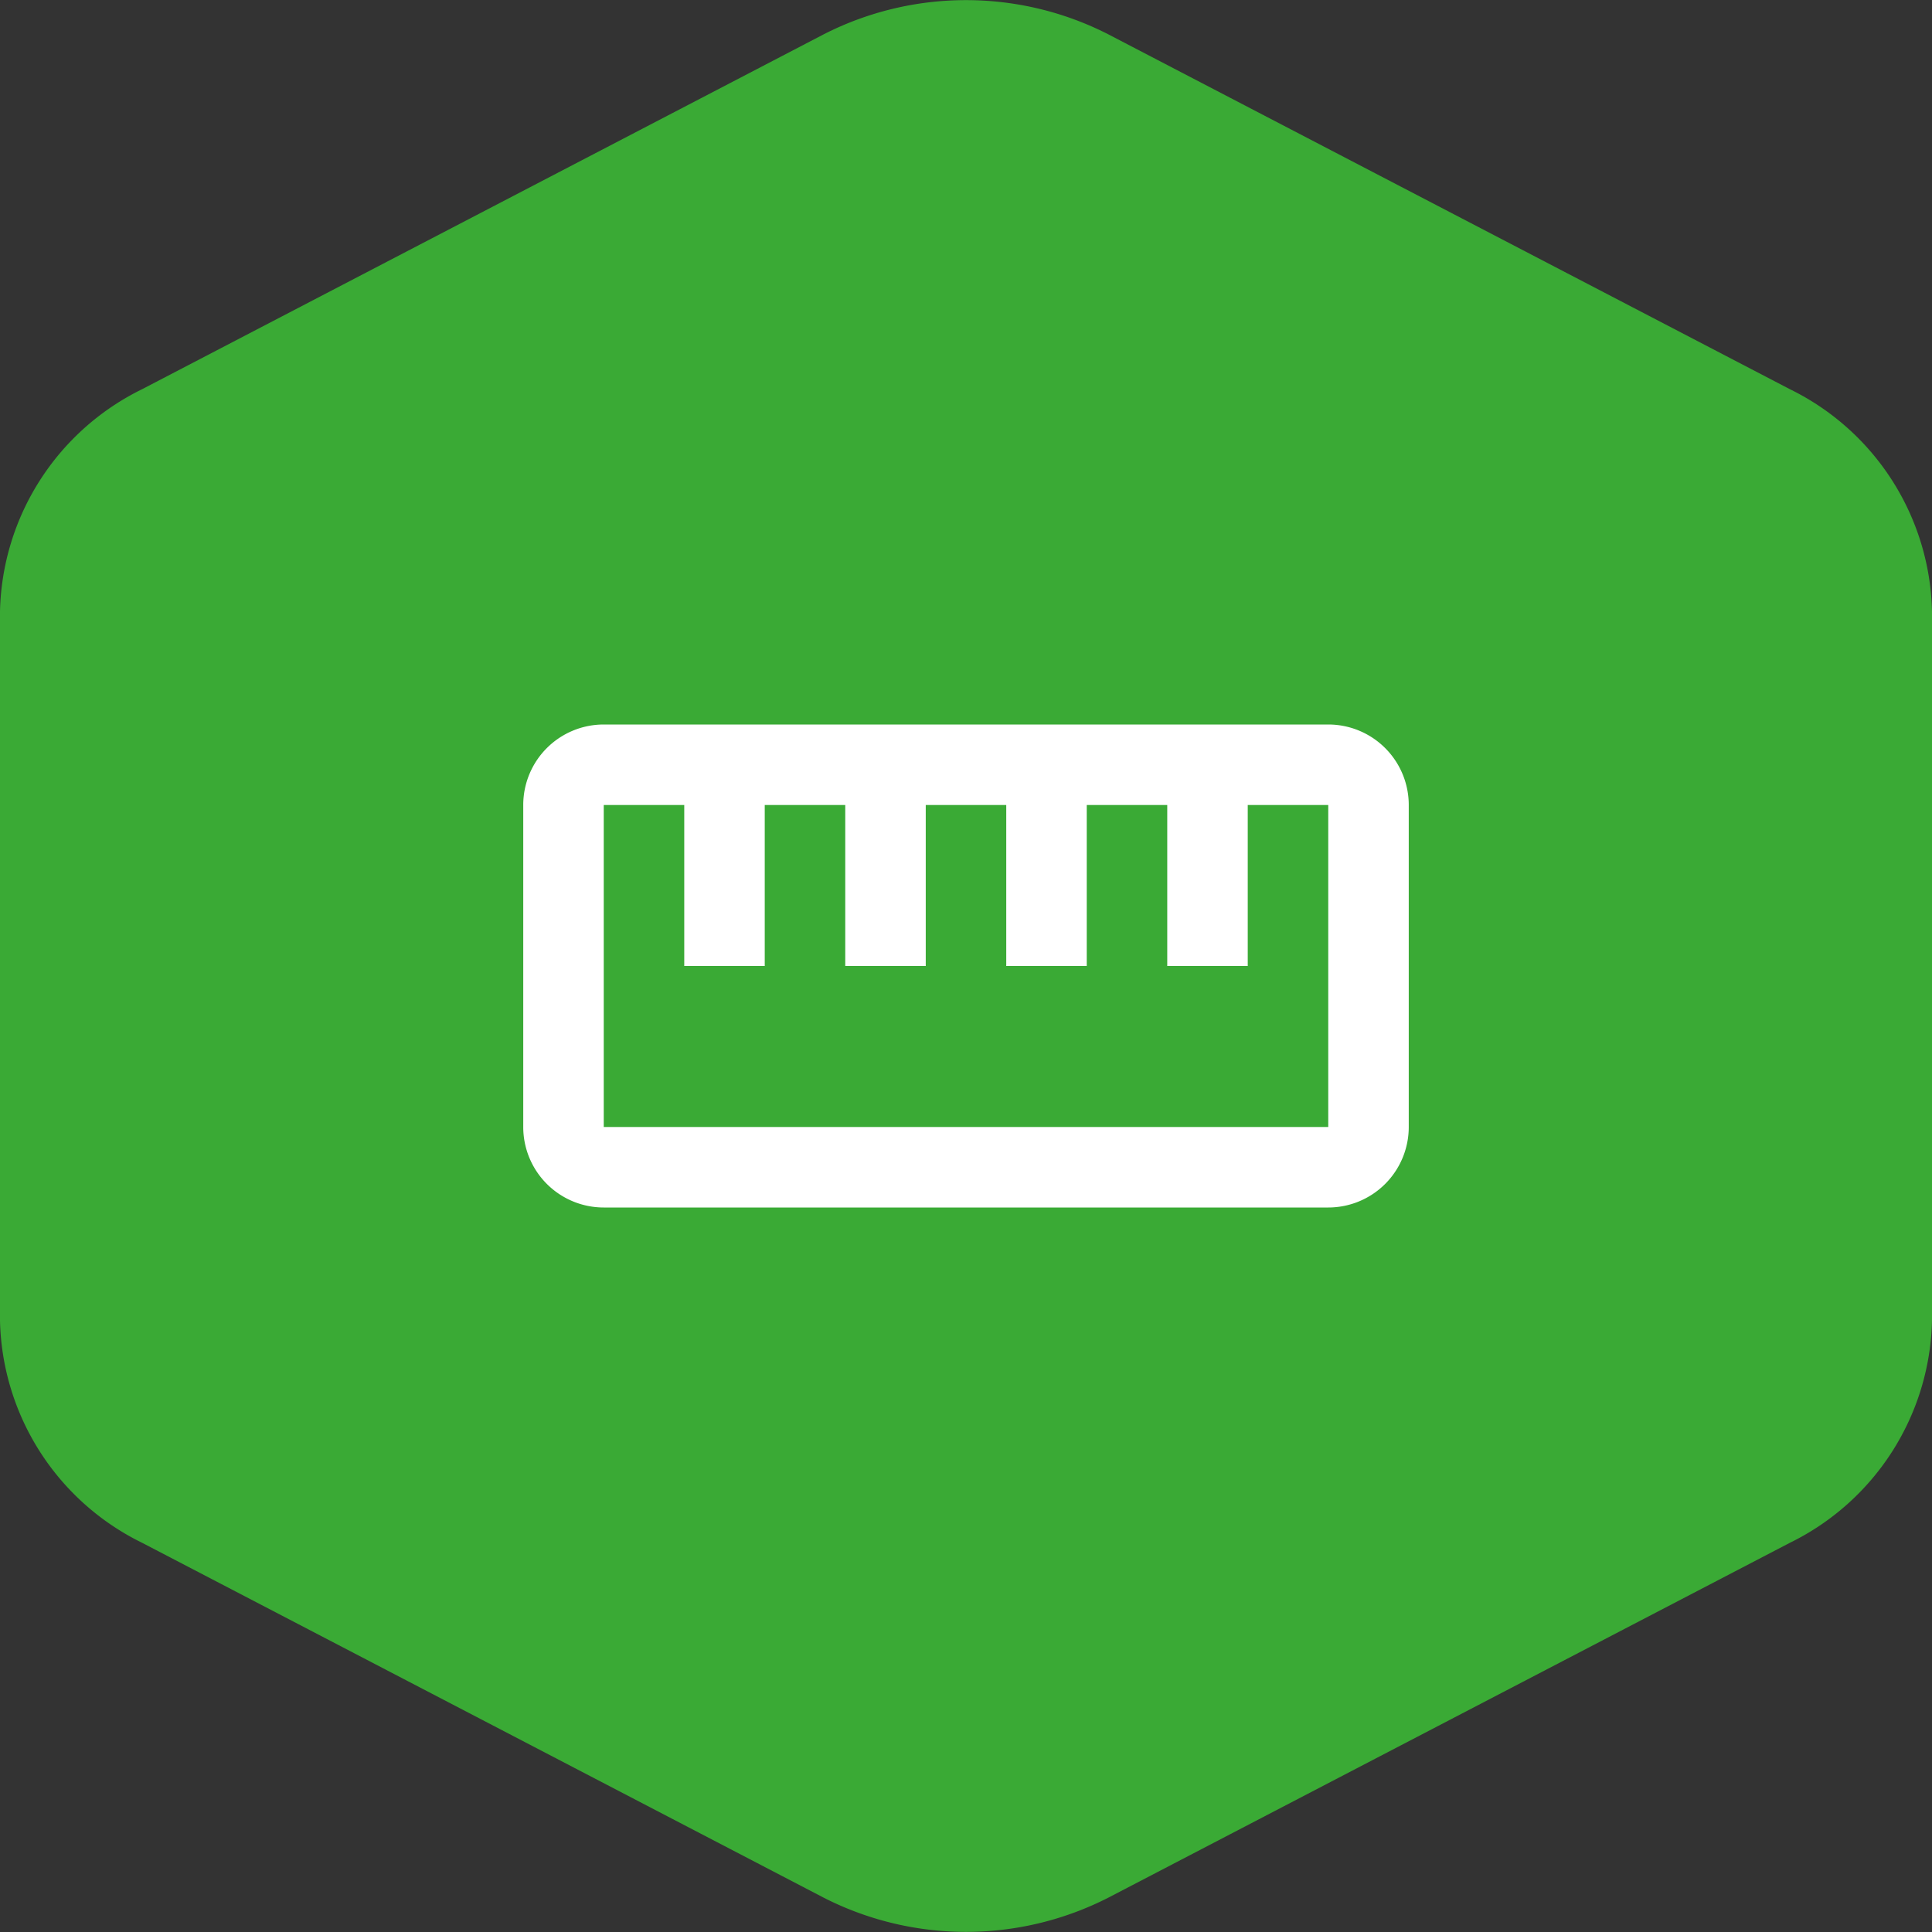 <svg id="tudo" xmlns="http://www.w3.org/2000/svg" viewBox="0 0 48 48"><rect x="0" y="0" width="48" height="48" fill="#333333" stroke="none"/><defs><style>.cls-1{fill:#3aaa35;}.cls-2{fill:#fff;}</style></defs><path class="cls-1" d="M49,16.19V33.81a6.3,6.3,0,0,1-3.53,5.52L28.53,48.15a7.78,7.78,0,0,1-7.06,0L4.53,39.33A6.3,6.3,0,0,1,1,33.81V16.19a6.3,6.3,0,0,1,3.53-5.52L21.47,1.85a7.78,7.78,0,0,1,7.06,0l16.94,8.82A6.3,6.3,0,0,1,49,16.19Z" transform="translate(-1 -1)"/><path id="regua" class="cls-2" d="M34,19H16a2,2,0,0,0-2,2v8a2,2,0,0,0,2,2H34a2,2,0,0,0,2-2V21A2,2,0,0,0,34,19Zm0,10H16V21h2v4h2V21h2v4h2V21h2v4h2V21h2v4h2V21h2Z" transform="translate(-1 -1)"/></svg>